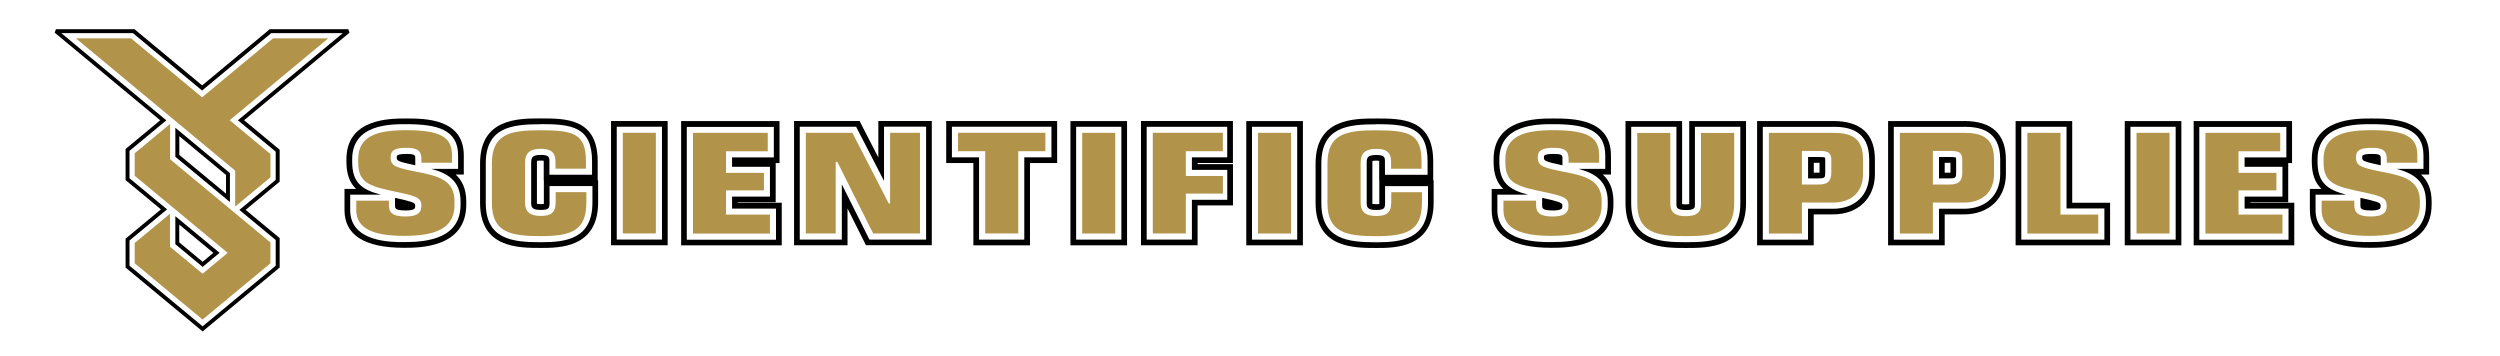 <svg xmlns="http://www.w3.org/2000/svg" id="Layer_1" viewBox="0 0 404.06 57.47"><defs><style>      .st0 {        fill: none;      }      .st1 {        fill: #b2934a;      }    </style></defs><path d="M106.99,20.48v18.24h-7.31v-18.24h7.31M107.91,19.56h-9.15v20.08h9.15v-20.08h0Z"></path><path d="M87.4,20.06c5.01,0,8.29.42,8.29,6.01v2.17h-6.89v-2.12c0-.71-.06-1.08-1.4-1.08s-1.55.41-1.55,1.27v6.44c0,.73.1,1.18,1.55,1.18,1.31,0,1.42-.29,1.42-1.18v-2.68h6.93v2.66c0,5.93-4.31,6.42-8.35,6.42-4.68,0-8.89-.49-8.89-6.35v-6.37c0-5.87,4.2-6.35,8.89-6.35M87.4,19.14c-3.67,0-9.81,0-9.81,7.28v6.37c0,7.28,6.14,7.28,9.81,7.28,3.01,0,9.27,0,9.27-7.35v-3.58h-.07v-3.07c0-6.93-5.11-6.93-9.21-6.93h0ZM86.78,26c.09-.02.27-.05.62-.05.23,0,.38.01.48.03,0,.04,0,.08,0,.14v3.04h.02v3.58c0,.1,0,.18,0,.23-.1.01-.25.02-.49.02-.34,0-.53-.03-.63-.05,0-.05,0-.11,0-.2v-6.44c0-.15,0-.24.01-.3h0Z"></path><path d="M65.64,20.07c5.04,0,8.4.86,8.4,5.05v2.17h-4.36c2.5.66,4.76,1.82,4.76,5.27v.49c0,5.45-5.21,6.08-9.13,6.08-2.15,0-8.71,0-8.71-5.17v-2.5h4.94c-3.13-.82-4.62-1.99-4.62-5.31v-.4c0-5.68,6.12-5.68,8.73-5.68M67.12,26.73v-1.02c0-.62,0-.83-1.46-.83s-1.53.29-1.53.43v.23c0,.44.25.59,2.99,1.18M65.5,34.02c1.6,0,1.6-.4,1.6-.62v-.26c0-.39-.68-.6-3.26-1.16v1.18c0,.49,0,.85,1.66.85M65.64,19.15c-2.64,0-9.65,0-9.65,6.6v.4c0,2.07.57,3.44,1.57,4.39h-1.88v3.42c0,4.04,3.24,6.09,9.63,6.09,2.49,0,10.05,0,10.05-7v-.49c0-2.06-.7-3.42-1.71-4.35h1.31v-3.09c0-5.97-6.29-5.97-9.32-5.97h0Z"></path><path d="M334,20.49v13.2h6.12v5.04h-13.43v-18.24h7.31M334.92,19.57h-9.15v20.08h15.27v-6.88h-6.12v-13.2h0Z"></path><path d="M296.27,20.49c2.51,0,5.84.55,5.84,5.29v2.37c0,3.39-2.29,5.59-5.84,5.59h-4.05v5h-7.31v-18.24h11.36M292.23,28.83h1.73c.96,0,1.04-.14,1.04-.92v-2.07c0-.25-.04-.36-.03-.37-.04-.02-.22-.09-.81-.09h-1.93v3.45M296.27,19.57h-12.28v20.08h9.15v-5h3.13c4.04,0,6.76-2.62,6.76-6.51v-2.37c0-4.12-2.27-6.21-6.76-6.21h0ZM293.15,26.31h.93v1.6h0s-.08,0-.12,0h-.81v-1.61h0Z"></path><path d="M281.28,20.49v12.31c0,5.87-4.16,6.35-8.8,6.35s-8.84-.49-8.84-6.35v-12.31h7.31v12.47c0,.53,0,.99,1.53.99s1.46-.42,1.46-.99v-12.47h7.34M282.2,19.57h-9.18v13.39s0,.03,0,.04c-.11.02-.28.03-.54.03-.31,0-.5-.02-.61-.04v-13.42h-9.15v13.23c0,7.28,6.11,7.28,9.76,7.28s9.72,0,9.72-7.28v-13.23h0Z"></path><path d="M317.44,20.49c2.51,0,5.84.55,5.84,5.29v2.37c0,3.39-2.29,5.59-5.84,5.59h-4.05v5h-7.31v-18.24h11.36M313.39,28.83h1.73c.96,0,1.04-.14,1.04-.92v-2.07c0-.25-.04-.36-.03-.37-.04-.02-.22-.09-.81-.09h-1.93v3.45M317.44,19.57h-12.28v20.08h9.15v-5h3.13c4.04,0,6.76-2.62,6.76-6.51v-2.37c0-4.12-2.27-6.21-6.76-6.21h0ZM314.31,26.31h.93v1.6h0s-.08,0-.12,0h-.81v-1.61h0Z"></path><path d="M222.44,20.07c5.01,0,8.29.42,8.29,6.01v2.17h-6.89v-2.12c0-.71-.06-1.08-1.4-1.08-1.4,0-1.55.41-1.55,1.27v6.44c0,.73.1,1.18,1.55,1.18,1.31,0,1.42-.29,1.42-1.18v-2.68h6.94v2.66c0,5.93-4.31,6.42-8.35,6.42-4.68,0-8.89-.49-8.89-6.35v-6.37c0-5.87,4.2-6.35,8.89-6.35M222.44,19.15c-3.67,0-9.81,0-9.81,7.28v6.37c0,7.28,6.14,7.28,9.81,7.28,3.01,0,9.27,0,9.27-7.35v-3.58h-.07v-3.07c0-6.93-5.11-6.93-9.21-6.93h0ZM221.82,26.01c.09-.02.27-.05.62-.05.23,0,.38.01.47.03,0,.04,0,.08,0,.14v3.04h.02v3.58c0,.1,0,.18,0,.23-.1.01-.25.02-.49.02-.34,0-.53-.03-.63-.05,0-.05,0-.11,0-.2v-6.44c0-.15,0-.24.01-.3h0Z"></path><path d="M198.35,20.48v4.95h-5.71v2.03h5.72v4.83h-5.72v6.44h-7.31v-18.24h13.02M199.27,19.56h-14.86v20.08h9.15v-6.44h5.72v-6.67h-5.72v-.19h5.71v-6.79h0Z"></path><path d="M169.94,20.48v4.95h-4.39v13.3h-7.31v-13.3h-4.39v-4.95h16.09M170.86,19.56h-17.93v6.79h4.39v13.3h9.15v-13.3h4.39v-6.79h0Z"></path><path d="M149.68,20.48v18.24h-9.16l-.27-.54-4.19-8.38v8.92h-6.8v-18.24h9.11l.27.53,4.24,8.23v-8.77h6.8M150.6,19.56h-8.64v5.89l-2.5-4.86-.27-.53-.26-.5h-10.59v20.08h8.64v-5.95l2.45,4.89.27.54.25.51h10.65v-20.08h0Z"></path><path d="M125.07,20.49v4.95h-6.75v1.52h6.12v4.81h-6.12v1.94h7.1v5.04h-14.42v-18.24h14.06M125.99,19.57h-15.9v20.08h16.26v-6.88h-7.1v-.09h6.12v-6.32h.62v-6.79h0Z"></path><path d="M369.53,20.49v4.95h-6.75v1.52h6.12v4.81h-6.12v1.94h7.1v5.04h-14.42v-18.24h14.06M370.45,19.57h-15.9v20.08h16.26v-6.88h-7.1v-.09h6.12v-6.32h.62v-6.79h0Z"></path><path d="M181.24,20.49v18.24h-7.31v-18.24h7.31M182.16,19.57h-9.15v20.08h9.15v-20.08h0Z"></path><path d="M209.66,20.49v18.24h-7.31v-18.24h7.31M210.58,19.57h-9.15v20.08h9.15v-20.08h0Z"></path><path d="M351.64,20.49v18.24h-7.31v-18.24h7.31M352.56,19.57h-9.15v20.08h9.15v-20.08h0Z"></path><g><path class="st0" d="M67.1,33.4v-.26c0-.39-.68-.6-3.26-1.16v1.18c0,.49,0,.85,1.66.85s1.6-.4,1.6-.62Z"></path><path class="st0" d="M64.13,25.31v.23c0,.44.25.59,2.99,1.18v-1.02c0-.62,0-.83-1.46-.83s-1.53.29-1.53.43Z"></path></g><path d="M251.05,20.07c5.04,0,8.4.86,8.4,5.05v2.17h-4.36c2.5.66,4.76,1.82,4.76,5.27v.49c0,5.45-5.21,6.08-9.13,6.08-2.15,0-8.71,0-8.71-5.17v-2.5h4.94c-3.13-.82-4.62-1.99-4.62-5.31v-.4c0-5.68,6.12-5.68,8.73-5.68M252.53,26.73v-1.02c0-.62,0-.83-1.46-.83s-1.53.29-1.53.43v.23c0,.44.25.59,2.99,1.18M250.91,34.02c1.6,0,1.6-.4,1.6-.62v-.26c0-.39-.68-.6-3.26-1.16v1.18c0,.49,0,.85,1.67.85M251.05,19.15c-2.64,0-9.65,0-9.65,6.6v.4c0,2.07.57,3.44,1.57,4.39h-1.88v3.42c0,4.04,3.24,6.09,9.63,6.09,2.49,0,10.05,0,10.05-7v-.49c0-2.06-.7-3.42-1.71-4.35h1.31v-3.09c0-5.97-6.29-5.97-9.32-5.97h0Z"></path><g><path class="st0" d="M252.51,33.4v-.26c0-.39-.68-.6-3.26-1.16v1.18c0,.49,0,.85,1.66.85s1.6-.4,1.6-.62Z"></path><path class="st0" d="M249.54,25.31v.23c0,.44.25.59,2.99,1.18v-1.02c0-.62,0-.83-1.46-.83s-1.53.29-1.53.43Z"></path></g><path d="M383.29,20.07c5.04,0,8.4.86,8.4,5.05v2.17h-4.36c2.5.66,4.76,1.82,4.76,5.27v.49c0,5.45-5.21,6.08-9.13,6.08-2.15,0-8.71,0-8.71-5.17v-2.5h4.94c-3.13-.82-4.62-1.99-4.62-5.31v-.4c0-5.68,6.12-5.68,8.73-5.68M384.78,26.73v-1.02c0-.62,0-.83-1.46-.83s-1.53.29-1.53.43v.23c0,.44.25.59,2.99,1.18M383.16,34.02c1.6,0,1.6-.4,1.6-.62v-.26c0-.39-.68-.6-3.26-1.16v1.18c0,.49,0,.85,1.66.85M383.29,19.15c-2.64,0-9.65,0-9.65,6.6v.4c0,2.07.57,3.44,1.57,4.39h-1.88v3.42c0,4.04,3.24,6.09,9.63,6.09,2.49,0,10.05,0,10.05-7v-.49c0-2.06-.7-3.42-1.71-4.35h1.31v-3.09c0-5.97-6.29-5.97-9.32-5.97h0Z"></path><g><path class="st0" d="M384.75,33.4v-.26c0-.39-.68-.6-3.26-1.16v1.18c0,.49,0,.85,1.66.85s1.6-.4,1.6-.62Z"></path><path class="st0" d="M381.78,25.31v.23c0,.44.25.59,2.99,1.18v-1.02c0-.62,0-.83-1.46-.83s-1.53.29-1.53.43Z"></path></g><path d="M32.75,53.57l-12.45-10.32v-4.68l5.71-4.73-5.71-4.73v-5.03l5.59-4.64L8.84,5.28l.2-.56h12.69l.09.07,10.85,9.01,10.93-9.08h12.69l.2.56-17.04,14.15,5.75,4.77v5.16l-5.5,4.56,5.5,4.56v4.76l-.12.1-12.34,10.23ZM20.94,42.95l11.81,9.79,11.81-9.79v-4.16l-5.87-4.86,5.87-4.86v-4.56l-6.11-5.07,16.95-14.08h-11.57l-11.17,9.27-11.17-9.27h-11.57l16.96,14.09-5.95,4.93v4.43l6.07,5.03-6.07,5.03v4.08ZM32.75,43.13l-4.41-3.66v-4.53l7.15,5.92-2.73,2.27ZM28.98,39.18l3.77,3.13,1.73-1.44-5.51-4.57v2.88ZM37.16,32.65l-8.82-7.31v-4.69l8.82,7.33v4.68ZM28.98,25.04l7.55,6.26v-3.02l-7.55-6.27v3.03Z"></path><path class="st1" d="M38.01,33.4v-5.82L12.27,6.2h8.92l11.47,9.53,11.47-9.53h8.92l-15.93,13.23,6.59,5.47v3.76l-5.71,4.73ZM27.49,20.04v5.7l16.22,13.45v3.36l-9.15,7.59-1.82,1.51-1.82-1.51-9.15-7.59v-3.28l5.71-4.73v5.34l5.26,4.36,4.06-3.37-15.03-12.46h0v-3.64l5.71-4.73Z"></path><rect class="st1" x="100.66" y="21.46" width="5.34" height="16.27"></rect><path class="st1" d="M89.8,32.74c0,1.67-.82,2.16-2.4,2.16s-2.54-.54-2.54-2.16v-6.44c0-1.67.89-2.25,2.54-2.25,1.49,0,2.38.46,2.38,2.07v1.14h4.92v-1.19c0-4.39-1.89-5.02-7.3-5.02-4.9,0-7.9.56-7.9,5.37v6.37c0,4.77,2.98,5.37,7.9,5.37s7.37-.86,7.37-5.44v-1.67h-4.96v1.7Z"></path><path class="st1" d="M67.53,27.82c-3.27-.7-4.39-.88-4.39-2.28v-.23c0-1.02.76-1.42,2.52-1.42s2.45.42,2.45,1.81v.6h4.94v-1.19c0-2.86-1.69-4.07-7.41-4.07-4.7,0-7.75.93-7.75,4.7v.4c0,2.95,1.2,3.79,4.9,4.6,4.1.88,5.3,1.05,5.3,2.39v.26c0,1.07-.76,1.6-2.58,1.6-2.05,0-2.65-.63-2.65-1.84v-.72h-5.28v1.51c0,3.02,2.76,4.18,7.73,4.18,5.72,0,8.15-1.53,8.15-5.09v-.49c0-3.53-2.78-4.09-5.92-4.74Z"></path><polygon class="st1" points="117.34 30.77 123.47 30.77 123.47 27.94 117.34 27.94 117.34 24.45 124.09 24.45 124.09 21.47 112 21.47 112 37.75 124.44 37.75 124.44 34.68 117.34 34.68 117.34 30.77"></polygon><polygon class="st1" points="333.02 21.47 327.67 21.47 327.67 37.75 339.13 37.75 339.13 34.68 333.02 34.68 333.02 21.47"></polygon><path class="st1" d="M296.27,21.47h-10.38v16.27h5.34v-5h5.03c3,0,4.85-1.74,4.85-4.6v-2.37c0-3.53-1.96-4.3-4.85-4.3ZM295.98,27.91c0,1.46-.67,1.91-2.03,1.91h-2.72v-5.42h2.92c1.27,0,1.83.26,1.83,1.44v2.07Z"></path><path class="st1" d="M317.44,21.47h-10.38v16.27h5.34v-5h5.03c3,0,4.85-1.74,4.85-4.6v-2.37c0-3.53-1.96-4.3-4.85-4.3ZM317.15,27.91c0,1.46-.67,1.91-2.03,1.91h-2.72v-5.42h2.92c1.27,0,1.83.26,1.83,1.44v2.07Z"></path><path class="st1" d="M274.93,32.96c0,1.46-.85,1.98-2.45,1.98s-2.52-.51-2.52-1.98v-11.48h-5.34v11.32c0,4.77,3,5.37,7.86,5.37s7.81-.6,7.81-5.37v-11.32h-5.37v11.48Z"></path><path class="st1" d="M224.85,32.75c0,1.67-.82,2.16-2.4,2.16s-2.54-.54-2.54-2.16v-6.44c0-1.67.89-2.25,2.54-2.25,1.49,0,2.38.46,2.38,2.07v1.14h4.92v-1.19c0-4.39-1.89-5.02-7.3-5.02-4.9,0-7.9.56-7.9,5.37v6.37c0,4.77,2.98,5.37,7.9,5.37s7.37-.86,7.37-5.44v-1.67h-4.96v1.7Z"></path><polygon class="st1" points="186.32 37.73 191.66 37.73 191.66 31.29 197.65 31.29 197.65 28.44 191.66 28.44 191.66 24.44 197.64 24.44 197.64 21.46 186.32 21.46 186.32 37.73"></polygon><polygon class="st1" points="154.84 24.44 159.23 24.44 159.23 37.73 164.57 37.73 164.57 24.44 168.96 24.44 168.96 21.46 154.84 21.46 154.84 24.44"></polygon><polygon class="st1" points="143.86 32.88 143.64 32.88 137.76 21.46 130.24 21.46 130.24 37.73 135.07 37.73 135.07 26.16 135.33 26.16 141.12 37.73 148.69 37.73 148.69 21.46 143.86 21.46 143.86 32.88"></polygon><polygon class="st1" points="361.8 30.77 367.92 30.77 367.92 27.94 361.8 27.94 361.8 24.45 368.54 24.45 368.54 21.47 356.45 21.47 356.45 37.75 368.9 37.75 368.9 34.68 361.8 34.68 361.8 30.77"></polygon><rect class="st1" x="174.91" y="21.47" width="5.34" height="16.27"></rect><rect class="st1" x="203.33" y="21.47" width="5.34" height="16.27"></rect><rect class="st1" x="345.31" y="21.47" width="5.34" height="16.27"></rect><path class="st1" d="M252.94,27.82c-3.27-.7-4.39-.88-4.39-2.28v-.23c0-1.02.76-1.42,2.52-1.42s2.45.42,2.45,1.81v.6h4.94v-1.19c0-2.86-1.69-4.07-7.41-4.07-4.7,0-7.75.93-7.75,4.7v.4c0,2.95,1.2,3.79,4.9,4.6,4.1.88,5.3,1.05,5.3,2.39v.26c0,1.07-.76,1.6-2.58,1.6-2.05,0-2.65-.63-2.65-1.84v-.72h-5.28v1.51c0,3.02,2.76,4.18,7.73,4.18,5.72,0,8.15-1.53,8.15-5.09v-.49c0-3.53-2.78-4.09-5.92-4.74Z"></path><path class="st1" d="M385.18,27.82c-3.27-.7-4.39-.88-4.39-2.28v-.23c0-1.02.76-1.42,2.52-1.42s2.45.42,2.45,1.81v.6h4.94v-1.19c0-2.86-1.69-4.07-7.41-4.07-4.7,0-7.75.93-7.75,4.7v.4c0,2.95,1.2,3.79,4.9,4.6,4.1.88,5.3,1.05,5.3,2.39v.26c0,1.07-.76,1.6-2.58,1.6-2.05,0-2.65-.63-2.65-1.84v-.72h-5.28v1.51c0,3.02,2.76,4.18,7.73,4.18,5.72,0,8.15-1.53,8.15-5.09v-.49c0-3.53-2.78-4.09-5.92-4.74Z"></path></svg>